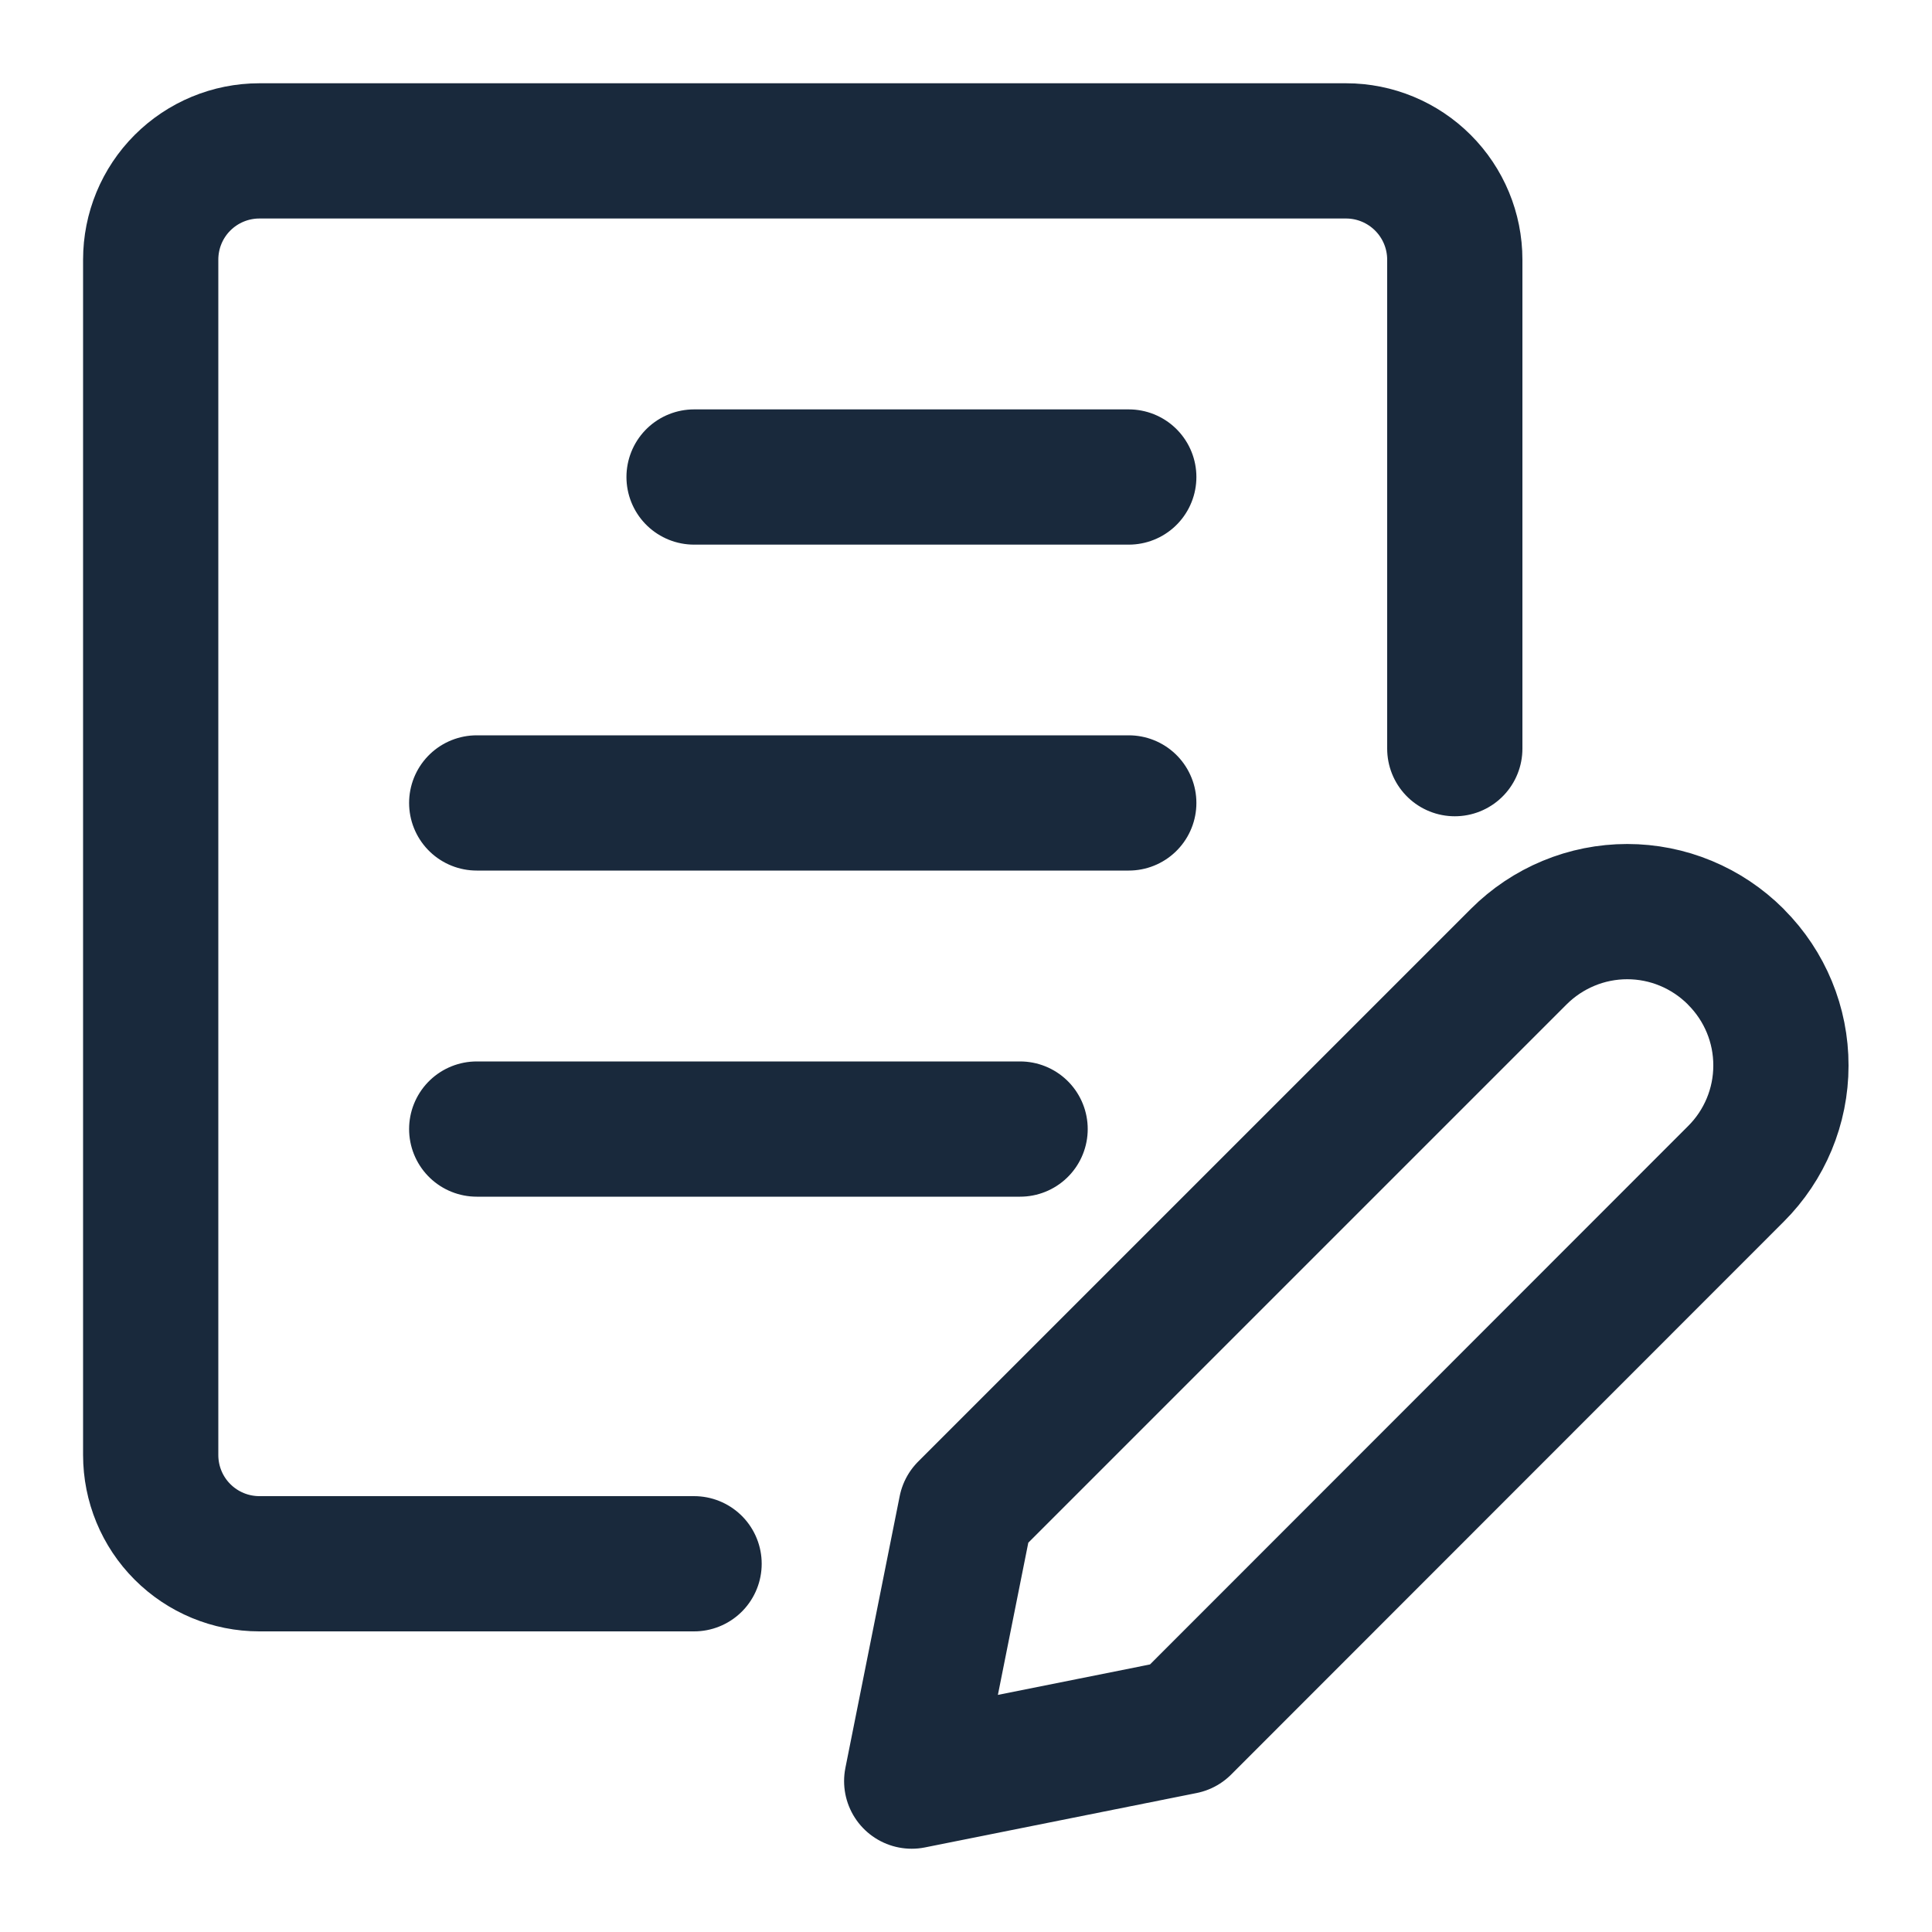 <svg width="20" height="20" viewBox="0 0 20 20" fill="none" xmlns="http://www.w3.org/2000/svg">
<path d="M7.185 16.188H2.685C2.386 16.188 2.1 16.069 1.889 15.858C1.678 15.647 1.56 15.361 1.56 15.062V2.688C1.56 2.389 1.678 2.103 1.889 1.892C2.1 1.681 2.386 1.562 2.685 1.562H13.935C14.233 1.562 14.519 1.681 14.73 1.892C14.941 2.103 15.06 2.389 15.06 2.688V7.75M7.185 4.938H11.685M4.935 8.312H11.685M4.935 11.688H10.56M17.97 12.152L12.25 17.875L9.438 18.438L10 15.625L15.723 9.902C15.87 9.755 16.045 9.638 16.238 9.558C16.43 9.478 16.637 9.437 16.845 9.437C17.053 9.437 17.26 9.478 17.452 9.558C17.645 9.638 17.819 9.755 17.967 9.902L17.973 9.909C18.27 10.207 18.437 10.61 18.436 11.031C18.436 11.452 18.268 11.855 17.97 12.152Z" stroke="#19293C" stroke-width="1.4" stroke-linecap="round" stroke-linejoin="round"/>
</svg>
